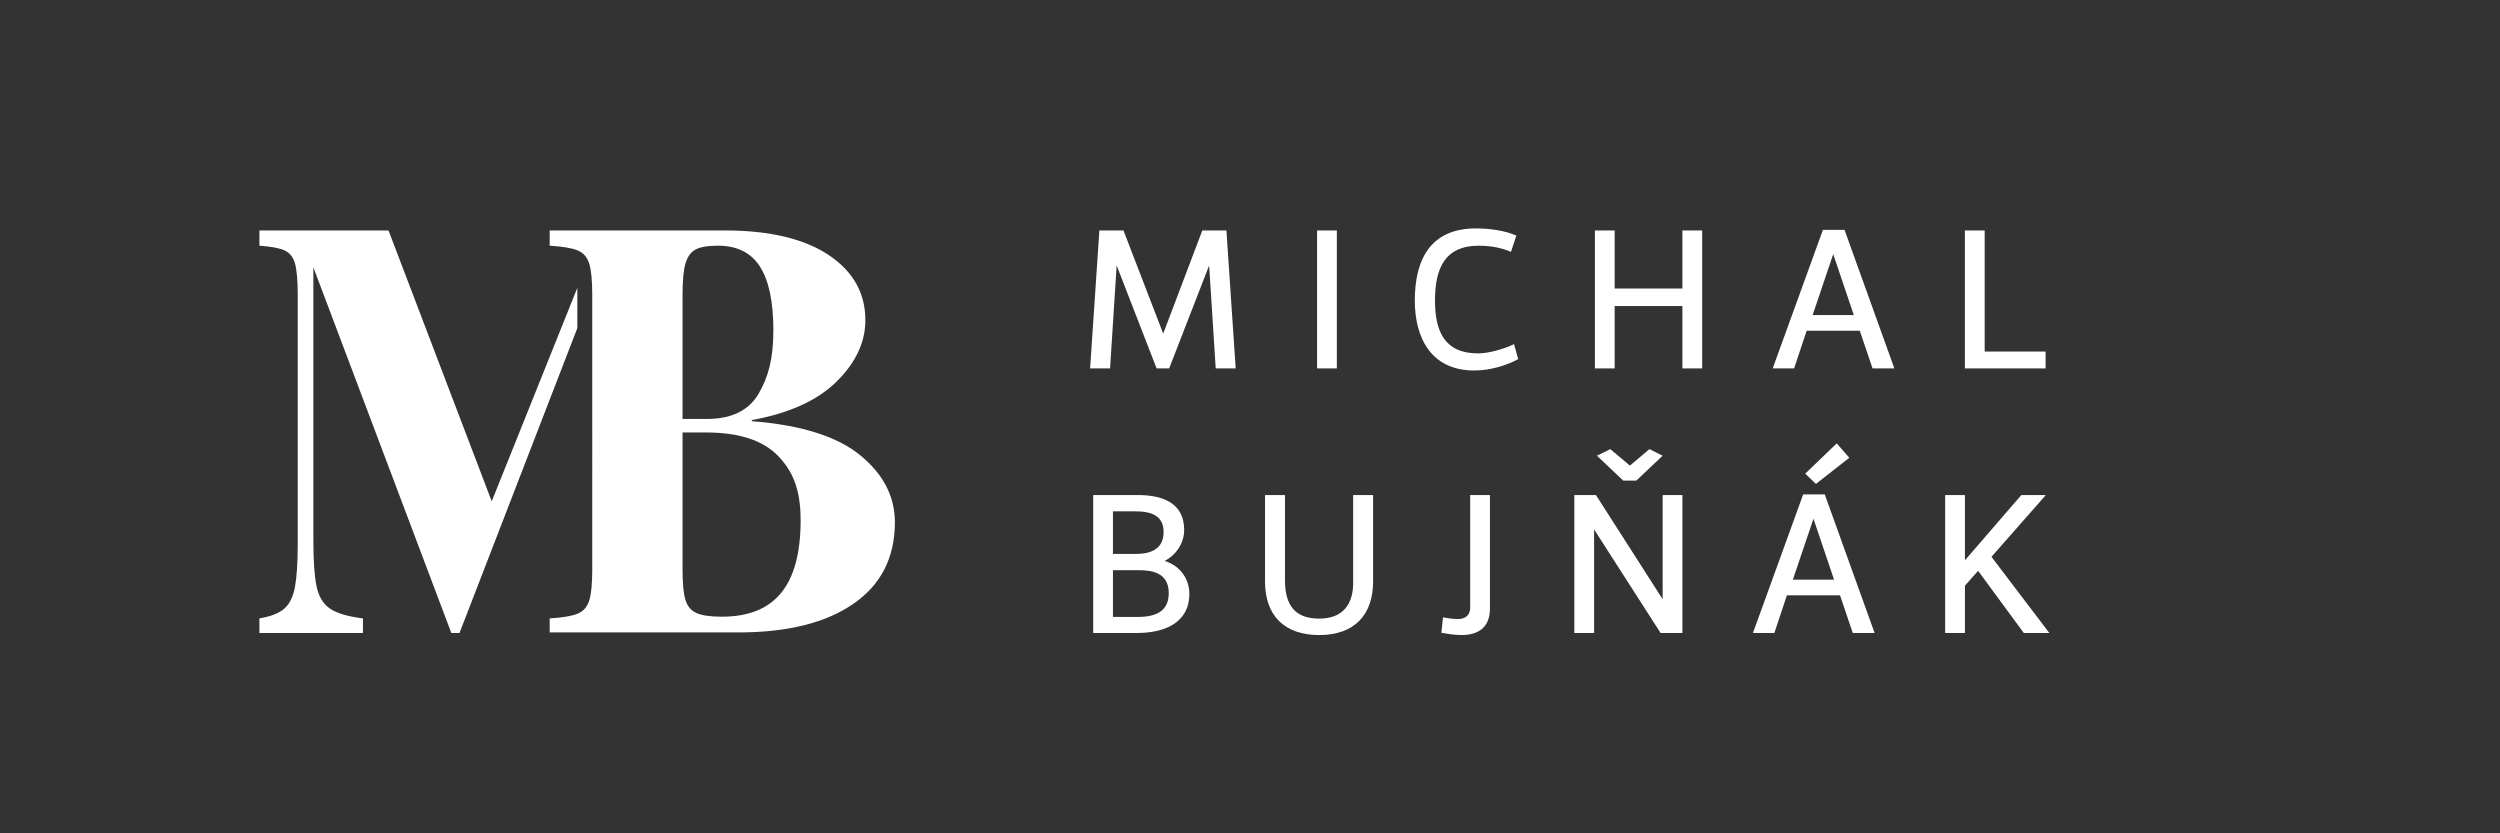 <?xml version="1.0" encoding="utf-8"?>
<!-- Generator: Adobe Illustrator 27.8.1, SVG Export Plug-In . SVG Version: 6.00 Build 0)  -->
<svg version="1.1" id="Layer_1" xmlns="http://www.w3.org/2000/svg" xmlns:xlink="http://www.w3.org/1999/xlink" x="0px" y="0px"
	 width="170.079px" height="56.693px" viewBox="0 0 170.079 56.693" enable-background="new 0 0 170.079 56.693"
	 xml:space="preserve">
<rect x="0" y="0" width="170.079" height="56.693" fill="#333333" stroke="none"/>
<g>
	<g>
		<path fill="#FFFFFF" d="M79.54,25.064h-0.854l-2.718-7.004l-0.448,7.004h-1.358l0.631-9.385h1.639l2.703,7.018l2.661-7.018h1.64
			l0.63,9.385h-1.358l-0.448-7.004L79.54,25.064z"/>
		<path fill="#FFFFFF" d="M90.947,15.679v9.385h-1.344v-9.385H90.947z"/>
		<path fill="#FFFFFF" d="M102.794,17.136c-0.547-0.238-1.261-0.42-2.214-0.42c-2.241,0-2.955,1.485-2.955,3.726
			c0,2.073,0.63,3.6,2.928,3.6c0.729,0,1.751-0.294,2.451-0.63l0.28,1.022c-0.742,0.392-1.821,0.771-2.983,0.771
			c-2.928,0-4.049-2.199-4.049-4.763c0-2.689,0.995-4.903,4.16-4.903c0.925,0,2.018,0.154,2.746,0.491L102.794,17.136z"/>
		<path fill="#FFFFFF" d="M109.848,19.629h4.608v-3.95h1.345v9.385h-1.345V20.82h-4.608v4.244h-1.345v-9.385h1.345V19.629z"/>
		<path fill="#FFFFFF" d="M125.486,15.637l3.391,9.427h-1.485l-0.868-2.563h-3.614l-0.854,2.563h-1.457l3.418-9.427H125.486z
			 M124.717,17.29l-1.401,4.146h2.802L124.717,17.29z"/>
		<path fill="#FFFFFF" d="M135.019,23.916h4.146v1.148h-5.49v-9.385h1.345V23.916z"/>
		<path fill="#FFFFFF" d="M77.341,43.063h-2.97v-9.385h3.026c1.624,0,3.165,0.49,3.165,2.381c0,0.826-0.49,1.667-1.33,2.102
			c1.12,0.35,1.681,1.288,1.681,2.241C80.913,42.392,79.19,43.063,77.341,43.063z M77.243,37.685c0.561,0,1.919-0.056,1.919-1.484
			c0-1.093-0.784-1.415-1.934-1.415h-1.513v2.899H77.243z M75.716,41.971h1.682c1.358,0,2.114-0.462,2.114-1.625
			c0-1.414-1.19-1.555-2.059-1.555h-1.737V41.971z"/>
		<path fill="#FFFFFF" d="M86.061,39.562v-5.883h1.358v5.771c0,1.766,0.7,2.634,2.34,2.634c1.484,0,2.366-0.854,2.297-2.634v-5.771
			h1.358v5.883c0,2.283-1.289,3.642-3.67,3.642C87.349,43.203,86.061,41.845,86.061,39.562z"/>
		<path fill="#FFFFFF" d="M101.364,41.396c0,1.331-0.84,1.807-1.933,1.807c-0.505,0-0.938-0.084-1.373-0.153l0.112-1.051
			c0.672,0.126,0.868,0.112,1.064,0.112c0.309,0,0.784-0.141,0.784-0.785v-7.647h1.345V41.396z"/>
		<path fill="#FFFFFF" d="M114.457,33.679v9.385h-1.484l-4.524-7.046v7.046h-1.345v-9.385h1.471l4.538,7.088v-7.088H114.457z
			 M108.643,31.003l0.911-0.448l1.33,1.121l1.331-1.121l0.896,0.448l-1.793,1.695h-0.883L108.643,31.003z"/>
		<path fill="#FFFFFF" d="M124.142,33.637l3.391,9.427h-1.485L125.18,40.5h-3.614l-0.854,2.563h-1.457l3.418-9.427H124.142z
			 M123.373,35.289l-1.401,4.146h2.802L123.373,35.289z M123.541,32.922l2.269-1.779l-0.854-0.98l-2.143,2.06L123.541,32.922z"/>
		<path fill="#FFFFFF" d="M133.676,38.119l3.838-4.44h1.667l-3.698,4.202l3.936,5.183h-1.736l-3.109-4.23l-0.896,1.009v3.222h-1.345
			v-9.385h1.345V38.119z"/>
	</g>
</g>
<path fill="#FFFFFF" d="M37.396,43.025v-0.954c0.85-0.051,1.474-0.155,1.873-0.309c0.399-0.155,0.669-0.45,0.811-0.889
	c0.141-0.437,0.212-1.146,0.212-2.124V20.037c0-0.979-0.071-1.687-0.212-2.124c-0.142-0.437-0.412-0.734-0.811-0.889
	c-0.4-0.154-1.024-0.257-1.873-0.309v-1.037h11.935c3.09,0,5.452,0.593,7.088,1.7c1.635,1.108,2.453,2.575,2.453,4.403
	c0,1.494-0.65,2.884-1.95,4.172c-1.301,1.288-3.225,2.163-5.775,2.626v0.077c3.347,0.257,5.807,1.03,7.378,2.318
	c1.57,1.287,2.356,2.807,2.356,4.558c0,2.395-0.94,4.243-2.82,5.543c-1.88,1.301-4.494,1.95-7.841,1.95H37.396z M47.303,16.985
	c-0.322,0.181-0.547,0.502-0.676,0.966c-0.129,0.463-0.193,1.159-0.193,2.086v8.465h1.661c1.674,0,2.845-0.573,3.515-1.719
	c0.669-1.145,1.004-2.407,1.004-4.313c0-1.931-0.303-3.373-0.908-4.326c-0.605-0.952-1.564-1.43-2.877-1.43
	C48.134,16.714,47.625,16.805,47.303,16.985z M54.468,35.377c0-2.033-0.515-3.315-1.545-4.371c-1.03-1.055-2.653-1.583-4.867-1.583
	h-1.622v9.326c0,0.927,0.064,1.61,0.193,2.047c0.129,0.438,0.38,0.74,0.753,0.908c0.373,0.167,0.946,0.251,1.719,0.251
	C52.678,41.954,54.468,39.884,54.468,35.377z"/>
<path fill="#FFFFFF" d="M39.279,19.579l-5.826,14.526l-7.022-18.427h-8.783v1.037c0.765,0.052,1.326,0.155,1.686,0.309
	c0.359,0.154,0.603,0.451,0.73,0.888c0.127,0.438,0.191,1.146,0.191,2.125v16.935c0,1.313-0.064,2.305-0.191,2.974
	c-0.128,0.67-0.371,1.159-0.73,1.468c-0.36,0.309-0.921,0.527-1.686,0.656v0.993h7.044V42.07c-1.043-0.129-1.796-0.353-2.26-0.676
	c-0.464-0.322-0.765-0.837-0.904-1.546c-0.139-0.708-0.209-1.64-0.209-3.159V18.188l9.386,24.875h0.556l8.016-20.743V19.579z"/>
</svg>
